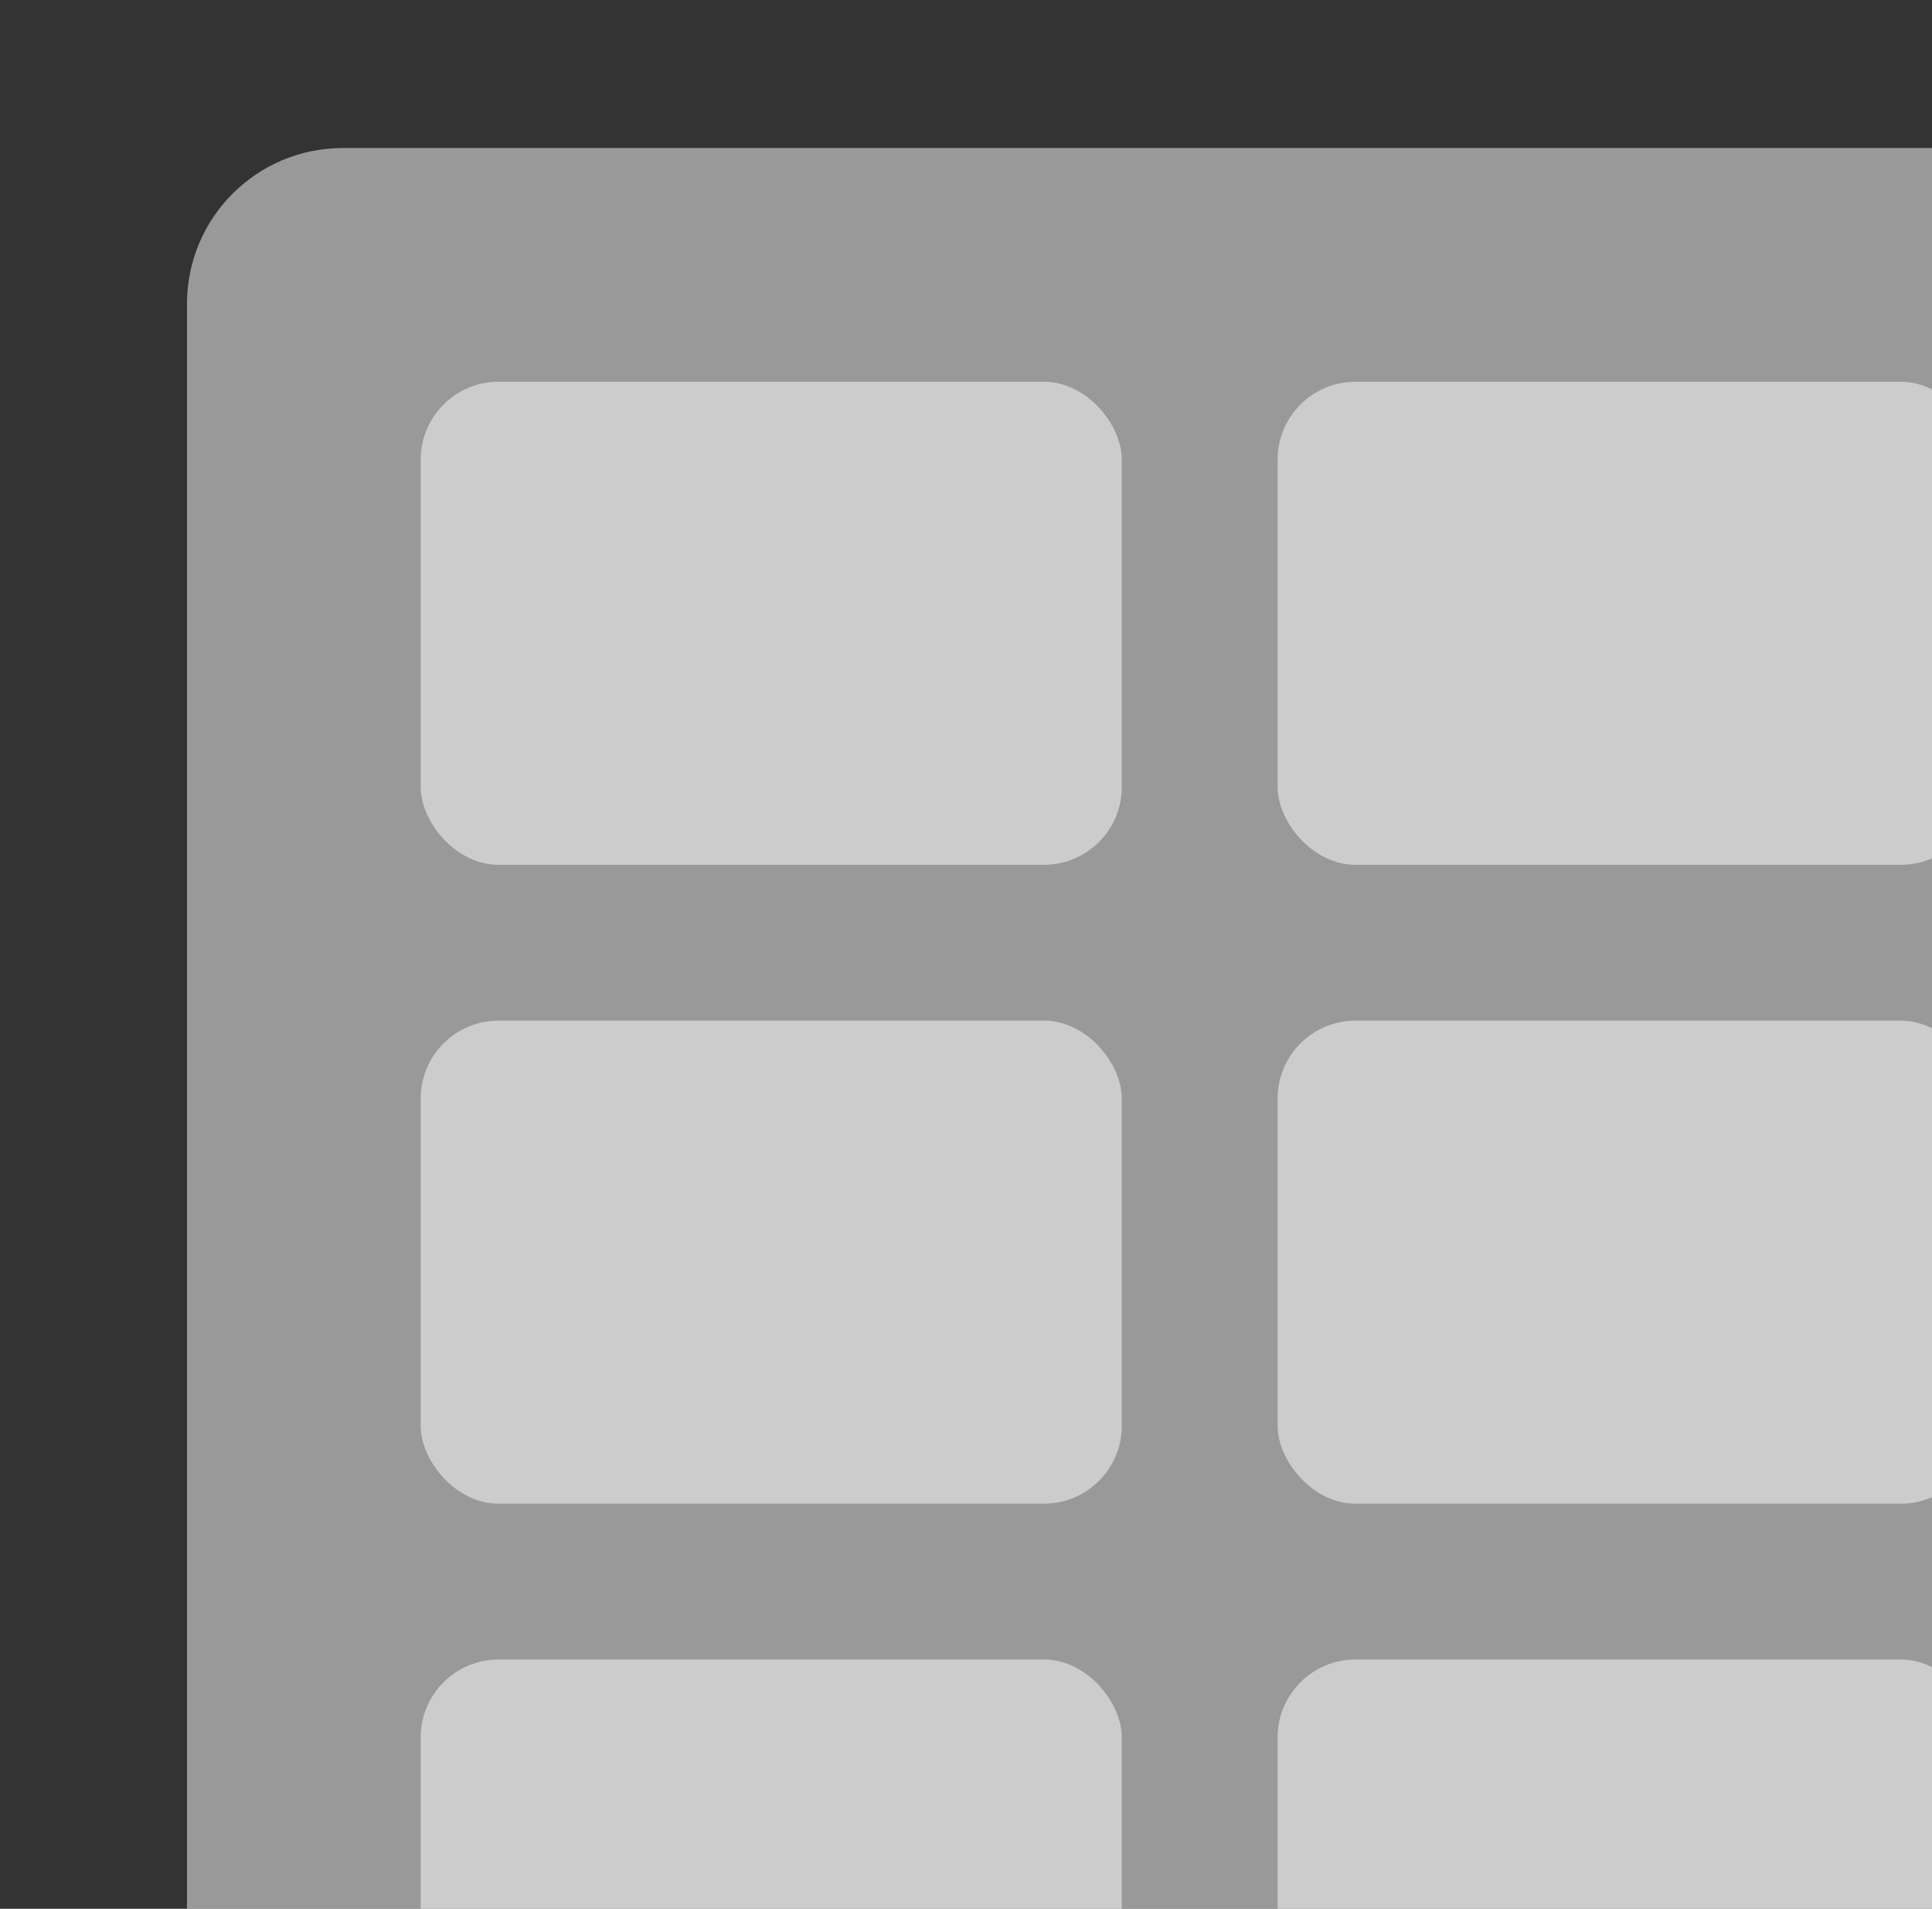 <?xml version="1.0" encoding="UTF-8"?> <svg xmlns="http://www.w3.org/2000/svg" width="248" height="245" viewBox="0 0 248 245" fill="none"><rect x="0" y="0" width="248" height="245" fill="#333333" stroke="none"/><rect x="24" y="19" width="270" height="270" rx="20" fill="white" fill-opacity="0.5"></rect><rect x="54" y="49" width="90" height="62" rx="10" fill="white" fill-opacity="0.5"></rect><rect x="54" y="131" width="90" height="62" rx="10" fill="white" fill-opacity="0.5"></rect><rect x="54" y="213" width="90" height="62" rx="10" fill="white" fill-opacity="0.5"></rect><rect x="164" y="49" width="90" height="62" rx="10" fill="white" fill-opacity="0.5"></rect><rect x="164" y="131" width="90" height="62" rx="10" fill="white" fill-opacity="0.5"></rect><rect x="164" y="213" width="90" height="62" rx="10" fill="white" fill-opacity="0.5"></rect></svg> 